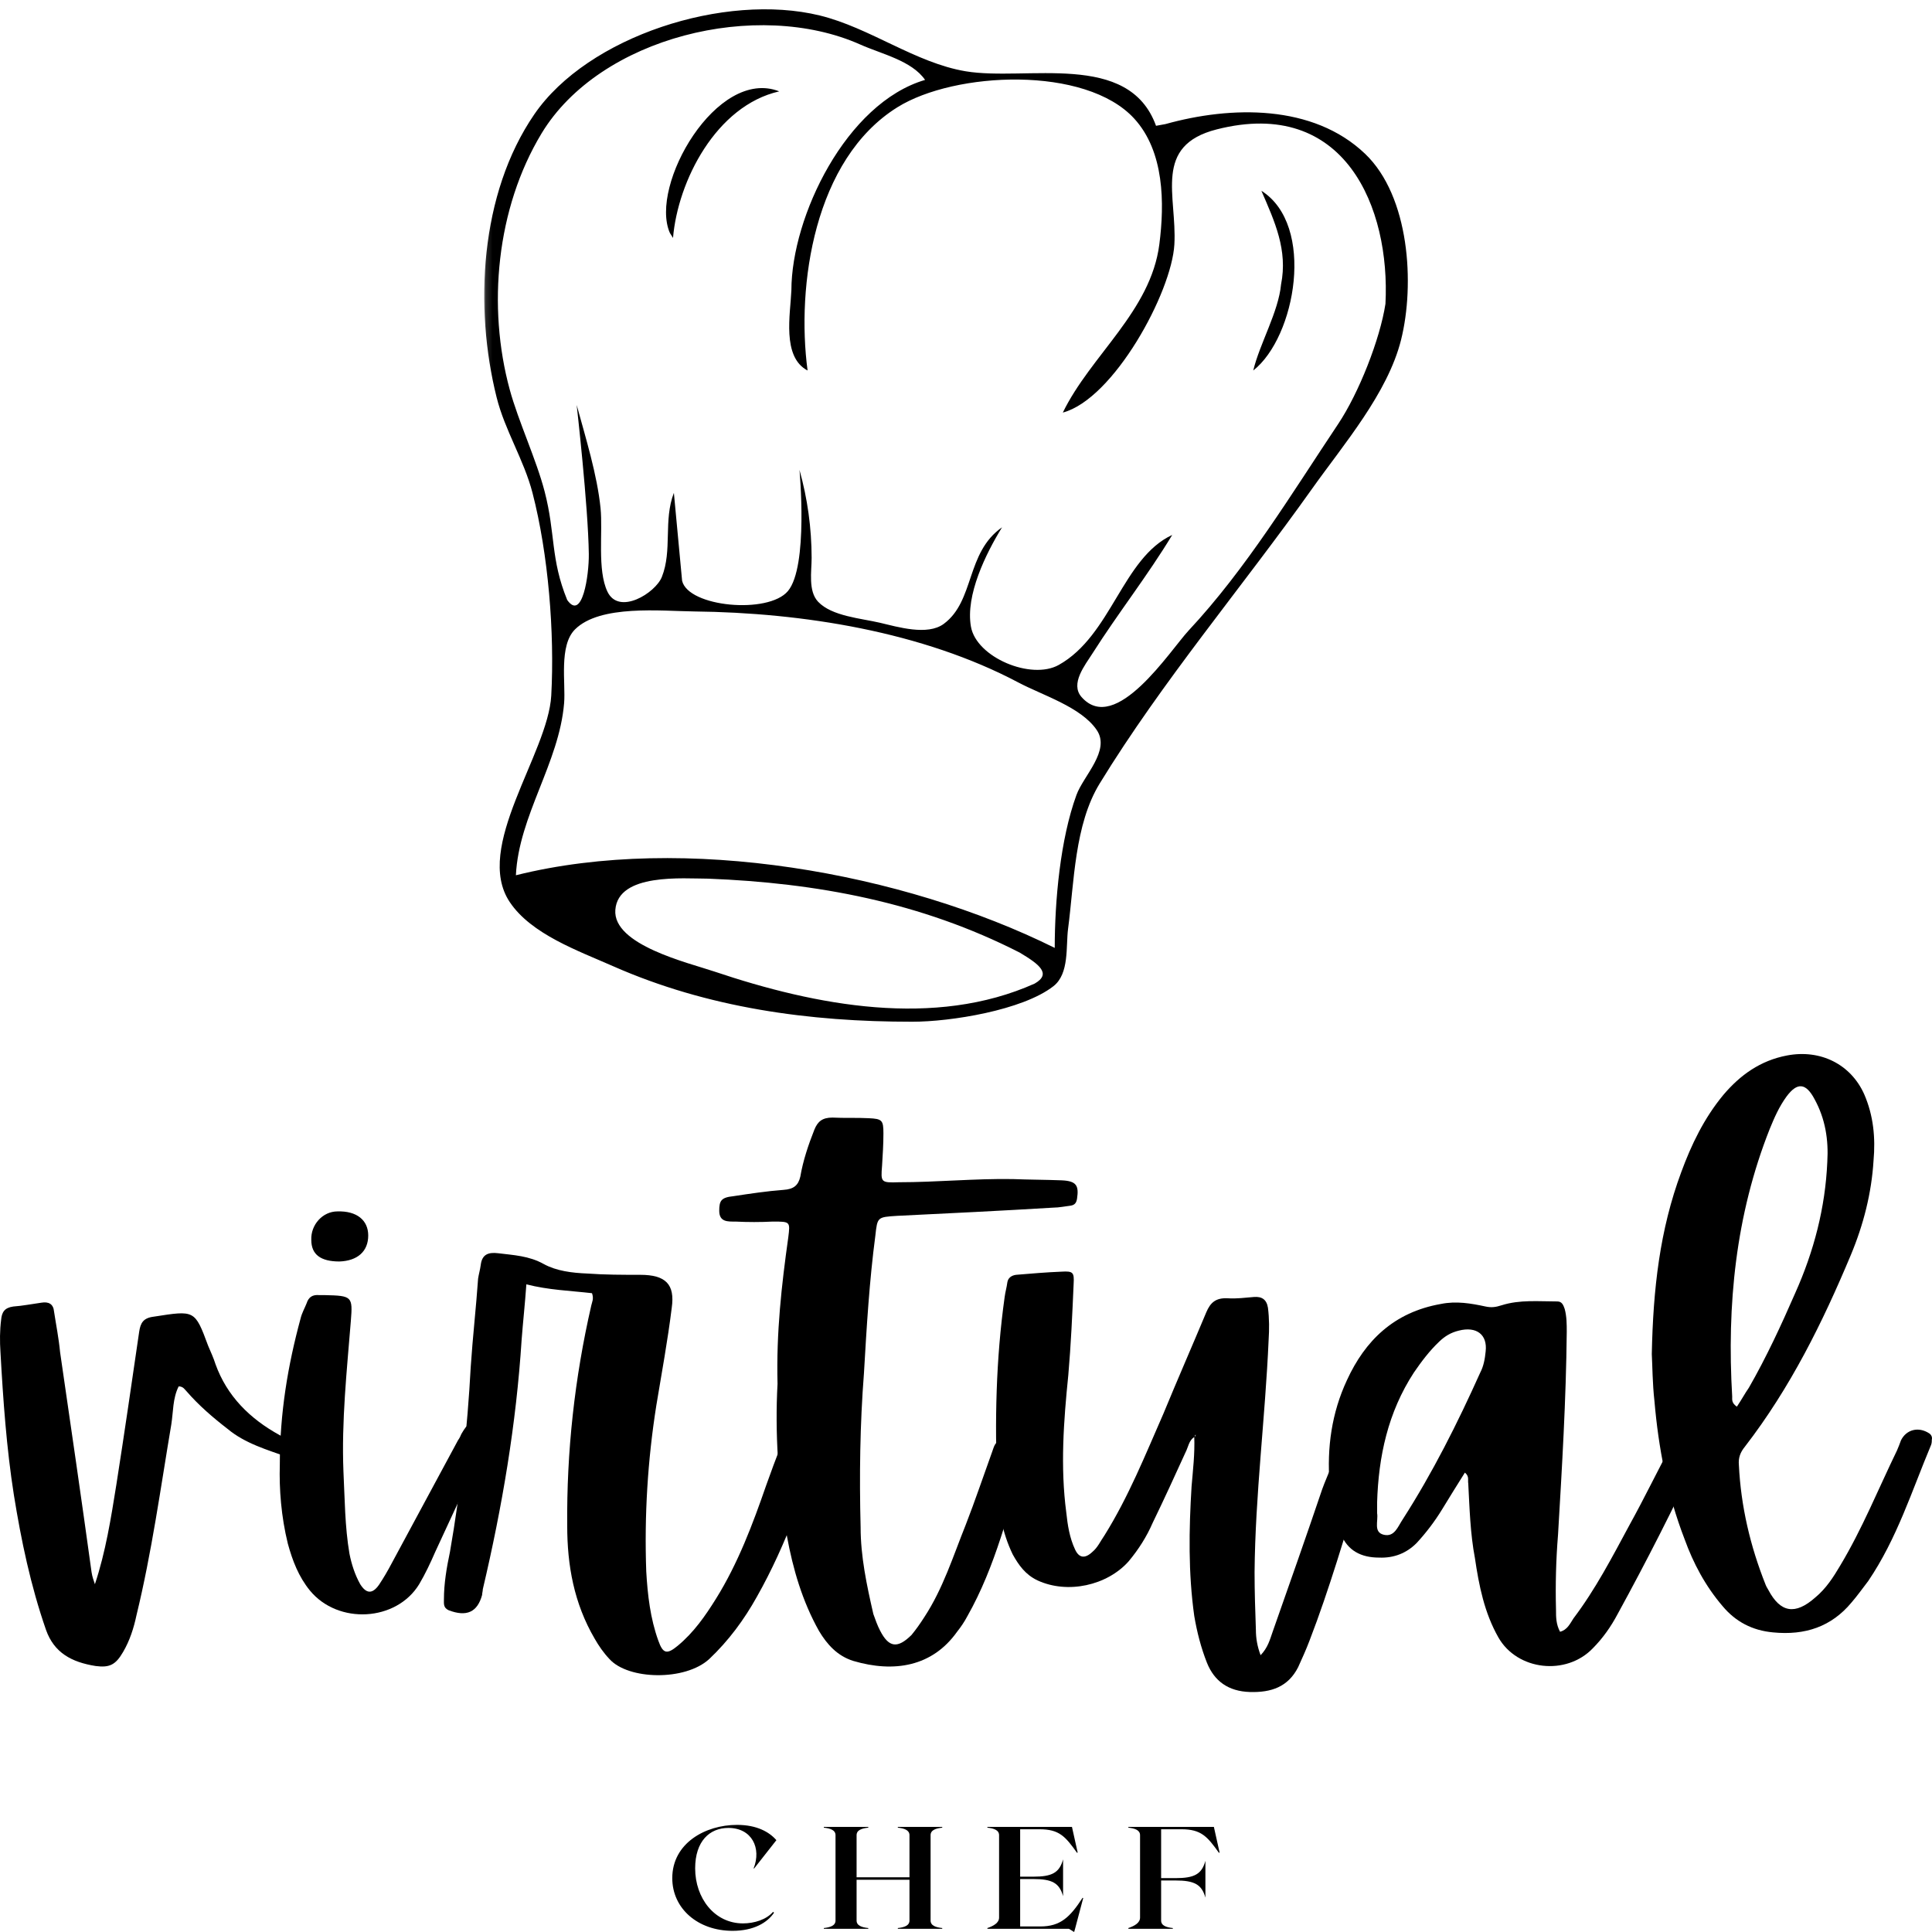 <svg width="300" height="300" viewBox="0 0 300 300" fill="none" xmlns="http://www.w3.org/2000/svg">
<mask id="mask0_2_174" style="mask-type:luminance" maskUnits="userSpaceOnUse" x="75" y="0" width="145" height="160">
<path d="M75.155 0H219.681V159.659H75.155V0Z" fill="white"/>
</mask>
<g mask="url(#mask0_2_174)">
<path d="M179.508 19.535C175.28 7.837 159.383 12.645 149.94 11.067C142.126 9.756 135.088 4.31 127.293 2.404C112.55 -1.19 91.29 5.621 82.969 17.751C74.488 30.11 73.628 47.74 77.112 61.69C78.388 66.82 81.359 71.403 82.687 76.533C85.144 86.021 86.132 98.242 85.599 108.003C85.099 117.061 73.468 131.551 79.152 140.069C82.488 145.065 89.788 147.639 95.203 150.031C109.901 156.514 125.664 158.663 141.657 158.657C147.604 158.657 158.799 156.872 163.579 153.133C166.074 151.184 165.491 146.947 165.85 144.221C166.799 137.015 166.844 128.049 170.758 121.662C180.509 105.745 192.859 91.212 203.707 75.938C208.634 68.999 215.467 61.089 217.552 52.785C219.72 44.134 218.873 30.481 211.983 23.894C203.887 16.148 191.127 16.433 180.971 19.268M143.646 12.408C131.386 16.008 122.905 33.638 122.886 45.063C122.738 48.735 121.378 55.437 125.401 57.532C123.643 44.389 126.401 24.72 139.354 16.652C148.278 11.091 168.564 10.168 176.114 18.406C180.804 23.518 180.843 31.567 180.021 37.942C178.687 48.341 169.353 55.17 165.035 64.064C172.913 61.975 181.946 45.415 182.357 37.942C182.774 30.426 178.982 22.613 188.945 20.088C208.865 15.025 215.909 32.284 215.133 47.181C214.28 52.718 210.995 61.035 207.781 65.849C200.583 76.63 193.513 88.334 184.57 97.908C181.722 100.967 173.228 114.244 167.941 108.234C166.138 106.176 168.48 103.292 169.635 101.471C173.625 95.188 178.161 89.451 182.023 83.065C174.292 86.653 172.586 98.673 164.406 103.25C160.127 105.648 151.614 102.09 150.767 97.307C149.901 92.42 153.083 85.955 155.598 81.881C149.952 85.815 151.383 93.3 146.546 96.876C144.018 98.746 139.399 97.349 136.66 96.706C133.715 96.014 129.173 95.692 127.043 93.446C125.458 91.782 126.036 88.686 126.029 86.629C126.023 82.003 125.394 77.431 124.143 72.969C124.143 72.969 125.555 87.964 122.347 91.782C119.306 95.407 106.873 94.271 105.917 90.18L104.64 76.533C102.985 80.819 104.422 85.439 102.773 89.585C101.779 92.092 96.101 95.601 94.324 91.874C92.72 88.504 93.625 82.616 93.253 78.907C92.733 73.734 90.93 67.943 89.545 62.88C89.545 62.88 91.335 78.585 91.431 86.034C91.469 89.275 90.436 96.505 88.076 93.167C85.458 86.756 86.279 82.913 84.573 76.333C83.296 71.391 80.486 65.405 79.152 60.5C75.649 47.649 77.054 32.375 84.092 20.719C93.163 5.713 117.606 -0.2 133.58 6.914C136.903 8.396 141.567 9.41 143.646 12.408ZM104.012 36.157L104.506 36.946C105.243 28.138 111.184 16.415 121 14.187C111.319 10.393 100.791 28.811 104.012 36.157ZM195.868 29.625C197.946 34.421 199.986 38.828 198.921 44.17C198.524 48.426 195.617 53.331 194.604 57.532C201.205 52.353 204.31 34.955 195.868 29.625ZM163.778 147.189C140.265 135.516 106.295 129.372 80.108 135.91C80.557 126.646 86.825 118.469 87.594 109.193C87.858 106.049 86.754 100.257 89.288 97.732C93.176 93.859 102.664 94.885 107.79 94.945C124.669 95.133 143.248 98.102 158.119 105.97C161.898 107.973 167.896 109.788 170.308 113.37C172.464 116.563 168.243 120.448 167.152 123.441C164.631 130.331 163.784 139.893 163.778 147.189ZM158.35 147.924C161.397 149.745 163.316 151.214 160.66 152.732C145.128 159.683 126.748 156.186 110.934 150.862C106.86 149.49 95.126 146.734 95.55 141.277C95.992 135.522 106.103 136.438 109.965 136.438C126.78 137.094 143.011 140.081 158.35 147.924Z" fill="black"/>
</g>
<path d="M14.218 244.127C12.659 232.805 10.991 221.38 9.33 209.961C9.124 207.794 8.707 205.73 8.393 203.66C8.29 202.482 7.559 202.088 6.417 202.282C4.961 202.482 3.504 202.774 2.048 202.877C0.694 203.071 0.277 203.763 0.175 204.941C-0.037 206.616 -0.037 208.292 0.072 209.961C0.489 217.446 1.009 224.828 2.151 232.113C3.293 239.204 4.749 246.191 7.142 253.081C8.393 256.626 11.1 258.102 14.847 258.697C17.028 258.988 17.965 258.496 19.107 256.529C20.152 254.757 20.775 252.79 21.192 250.817C23.585 240.976 24.938 231.032 26.6 221.186C26.914 219.219 26.805 217.149 27.742 215.279C28.473 215.279 28.678 215.771 28.993 216.068C30.866 218.229 33.047 220.105 35.338 221.878C38.045 224.136 41.477 225.126 44.807 226.303C45.429 226.504 46.366 226.795 46.783 225.812C47.2 224.828 46.366 224.531 45.743 224.136C44.91 223.644 44.184 223.256 43.453 222.861C38.77 220.3 35.235 216.754 33.464 211.831C33.156 210.848 32.739 209.961 32.322 208.978C30.244 203.368 30.244 203.466 23.893 204.449C22.231 204.649 21.814 205.432 21.609 206.811C20.46 214.69 19.318 222.564 18.067 230.541C17.233 235.755 16.406 240.976 14.738 245.997C14.533 245.402 14.321 244.813 14.218 244.127Z" fill="black"/>
<path d="M74.66 221.483C72.89 220.888 72.684 220.888 71.645 222.661C71.536 222.959 71.331 223.353 71.119 223.645C67.687 230.049 64.255 236.344 60.822 242.749C60.2 243.927 59.571 245.007 58.846 246.094C57.807 247.569 56.87 247.472 55.934 245.997C55.1 244.515 54.58 242.846 54.266 241.268C53.541 237.036 53.541 232.702 53.329 228.471C53.021 220.694 53.849 212.918 54.477 205.141C54.785 201.298 54.683 201.201 50.417 201.104C50.211 201.104 49.897 201.104 49.589 201.104C48.543 201.007 47.921 201.396 47.607 202.385C47.299 203.168 46.882 203.86 46.67 204.747C44.694 212.031 43.449 219.413 43.449 227.487C43.34 231.227 43.655 235.458 44.694 239.695C45.425 242.354 46.362 244.813 48.126 246.98C52.502 252.298 61.547 251.8 65.089 245.997C66.025 244.418 66.859 242.646 67.584 240.976C70.183 235.361 72.787 229.752 75.385 224.136C75.802 223.056 76.322 222.072 74.66 221.483ZM52.707 195.883C55.517 195.786 57.178 194.311 57.178 191.846C57.178 189.485 55.414 188.01 52.392 188.107C50.109 188.107 48.235 190.177 48.338 192.538C48.338 194.803 49.794 195.883 52.707 195.883Z" fill="black"/>
<path d="M91.823 202.676C89.219 213.998 87.974 225.417 88.077 236.939C88.077 243.04 89.116 248.947 92.343 254.459C92.966 255.546 93.697 256.626 94.633 257.61C97.546 260.858 106.387 261.058 110.133 257.61C113.148 254.757 115.541 251.509 117.517 247.964C122.201 239.695 125.216 230.735 128.026 221.775C128.34 220.694 128.648 219.614 128.86 218.527C129.065 218.035 129.174 217.543 128.648 217.246C127.506 216.56 126.255 216.657 125.01 216.657C124.074 216.657 123.862 217.641 123.657 218.333C122.098 222.37 120.43 226.504 118.974 230.638C116.895 236.642 114.605 242.749 111.172 248.261C109.511 250.92 107.74 253.476 105.245 255.546C103.577 256.924 102.954 256.827 102.223 254.757C100.978 251.309 100.561 247.666 100.35 244.024C100.042 235.361 100.561 226.795 101.915 218.229C102.743 213.209 103.679 208.189 104.308 203.071C104.828 199.429 103.371 197.953 99.419 197.953C96.712 197.953 93.902 197.953 91.195 197.753C88.802 197.656 86.409 197.359 84.433 196.278C82.143 194.997 79.75 194.9 77.363 194.602C75.798 194.408 74.861 194.803 74.656 196.375C74.553 197.164 74.341 197.856 74.239 198.542C73.924 203.071 73.405 207.6 73.097 212.226C72.577 221.878 71.531 231.427 69.87 240.976C69.35 243.435 68.933 245.894 68.933 248.358C68.933 249.044 68.831 249.639 69.658 250.034C72.468 251.114 74.136 250.325 74.861 247.666C74.861 247.375 74.97 247.077 74.97 246.78C77.986 233.983 80.167 221.089 81.001 207.994C81.212 205.238 81.52 202.482 81.732 199.429C85.164 200.315 88.494 200.412 91.926 200.807C92.24 201.693 91.926 202.185 91.823 202.676Z" fill="black"/>
<path d="M122.191 238.512C123.128 243.629 124.584 248.656 127.189 253.282C128.434 255.346 129.999 257.118 132.495 257.907C138.839 259.777 144.767 258.794 148.616 253.379C149.245 252.59 149.765 251.8 150.182 251.017C154.653 243.137 156.629 234.475 159.234 226.012C159.337 225.52 159.542 225.023 159.125 224.731C158.086 223.942 156.841 223.547 155.59 223.645C154.448 223.748 154.339 224.731 154.031 225.52C152.677 229.26 151.426 232.999 149.97 236.739C147.994 241.662 146.435 246.683 143.523 251.114C142.894 252.098 142.272 252.984 141.547 253.87C139.359 256.038 138.005 255.837 136.652 253.184C136.241 252.395 135.927 251.509 135.612 250.623C134.573 246.094 133.636 241.662 133.636 237.134C133.431 229.163 133.534 221.186 134.156 213.209C134.573 206.027 134.99 198.937 135.927 191.846C136.241 188.993 136.241 188.993 139.256 188.799C147.372 188.404 155.487 188.01 163.603 187.518C164.43 187.518 165.367 187.318 166.201 187.221C166.932 187.123 167.138 186.729 167.24 186.14C167.555 184.07 167.138 183.384 164.847 183.281C162.352 183.184 159.754 183.184 157.252 183.086C151.324 182.989 145.499 183.578 139.571 183.578C136.761 183.675 136.761 183.578 136.966 181.016C137.069 179.347 137.178 177.671 137.178 175.996C137.178 173.932 136.966 173.732 134.887 173.634C133.014 173.537 131.141 173.634 129.268 173.537C127.709 173.537 126.977 174.126 126.458 175.407C125.521 177.769 124.693 180.233 124.276 182.692C123.962 184.07 123.231 184.659 121.672 184.762C119.073 184.956 116.469 185.351 113.871 185.745C111.997 185.94 111.683 186.431 111.683 188.01C111.683 189.782 113.037 189.685 114.185 189.685C116.161 189.782 118.034 189.782 120.01 189.685C122.711 189.685 122.711 189.685 122.403 192.144C121.364 199.526 120.53 206.914 120.735 214.885C120.318 222.467 120.838 230.438 122.191 238.512Z" fill="black"/>
<path d="M185.654 222.758C185.654 222.861 185.654 222.959 185.654 222.959C185.551 223.056 185.551 223.056 185.442 223.056C185.551 225.715 185.237 228.276 185.025 230.832C184.614 237.528 184.505 244.224 185.442 250.92C185.859 253.379 186.481 255.837 187.418 258.205C188.566 261.058 190.748 262.63 194.077 262.734C197.407 262.831 200.011 261.944 201.57 258.891C202.193 257.513 202.821 256.135 203.341 254.757C206.459 246.683 208.852 238.317 211.457 230.049C212.598 226.795 212.496 226.795 208.852 226.504C207.71 226.401 206.979 226.795 206.671 227.785C206.254 228.962 205.734 230.049 205.317 231.227C202.821 238.609 200.217 245.997 197.618 253.379C197.201 254.562 196.887 255.837 195.745 257.021C195.226 255.643 195.014 254.362 195.014 253.081C194.911 250.131 194.809 247.174 194.809 244.127C194.911 232.113 196.47 220.105 196.99 208.091C197.099 206.416 197.099 204.747 196.887 203.071C196.682 201.79 195.95 201.298 194.706 201.396C193.352 201.499 191.999 201.693 190.645 201.596C188.772 201.499 187.944 202.282 187.315 203.763C185.134 208.978 182.844 214.199 180.656 219.51C177.846 225.909 175.248 232.411 171.501 238.414C170.879 239.301 170.462 240.284 169.628 240.976C168.486 242.057 167.549 241.96 166.927 240.582C166.093 238.809 165.779 236.836 165.573 234.869C164.637 227.785 165.156 220.694 165.888 213.506C166.298 208.784 166.51 204.054 166.715 199.331C166.818 197.559 166.613 197.359 164.842 197.462C162.449 197.559 160.165 197.753 157.772 197.953C157.041 198.051 156.521 198.445 156.419 199.131C156.316 199.92 156.104 200.612 156.002 201.396C154.648 211.048 154.443 220.791 154.86 230.541C154.962 234.183 155.585 237.923 157.253 241.365C158.183 243.04 159.229 244.515 161.102 245.402C165.779 247.569 171.918 246.191 175.248 242.451C176.807 240.582 178.058 238.609 178.994 236.448C180.765 232.805 182.427 229.163 184.088 225.52C184.505 224.731 184.614 223.645 185.442 223.153C185.551 223.056 185.551 222.861 185.654 222.758Z" fill="black"/>
<path d="M262.735 222.661C261.073 221.975 260.759 222.072 259.72 224.039C257.43 228.276 255.351 232.605 253.061 236.739C250.353 241.759 247.755 246.78 244.323 251.309C243.803 252.098 243.386 253.081 242.244 253.379C241.616 252.195 241.616 251.114 241.616 249.93C241.513 246.094 241.616 242.154 241.93 238.317C242.552 227.785 243.181 217.349 243.284 206.811C243.284 205.633 243.284 204.449 242.969 203.265C242.764 202.676 242.552 202.088 241.827 202.088C238.915 202.088 236.002 201.79 233.192 202.676C232.255 202.974 231.627 203.071 230.69 202.877C228.406 202.385 226.116 201.99 223.723 202.482C216.441 203.763 211.963 208.189 209.16 214.296C206.767 219.413 206.036 224.828 206.453 230.34C206.555 232.999 207.075 235.658 208.223 238.22C209.263 240.776 211.341 241.863 214.151 241.863C216.441 241.96 218.417 241.171 219.976 239.598C221.433 238.02 222.786 236.247 223.928 234.377C225.077 232.508 226.218 230.638 227.469 228.665C228.194 229.26 227.887 229.849 227.989 230.34C228.194 234.183 228.297 238.117 229.028 241.96C229.651 246.191 230.485 250.422 232.672 254.265C235.585 259.383 243.181 260.269 247.338 255.94C248.897 254.362 250.148 252.589 251.187 250.623C255.665 242.451 259.925 234.08 263.883 225.617C264.82 223.644 264.711 223.45 262.735 222.661ZM230.69 209.864C230.587 210.945 230.382 212.128 229.862 213.112C226.321 220.992 222.472 228.665 217.795 235.956C217.064 237.036 216.544 238.712 214.876 238.317C213.214 237.923 214.048 236.15 213.837 234.966C213.837 234.475 213.837 233.886 213.837 233.297C214.048 226.206 215.505 219.316 219.559 213.112C220.708 211.442 221.952 209.767 223.518 208.292C224.345 207.503 225.282 206.914 226.533 206.616C229.234 205.924 231.004 207.205 230.69 209.864Z" fill="black"/>
<path d="M256.9 217.543C257.529 224.828 258.883 232.016 261.583 239.003C262.937 242.749 264.81 246.288 267.518 249.439C269.494 251.8 272.092 253.184 275.319 253.476C280.31 253.968 284.371 252.589 287.489 248.85C288.426 247.769 289.26 246.586 290.094 245.505C294.565 238.906 296.855 231.524 299.871 224.337C299.973 224.039 299.973 223.748 299.973 223.547C300.076 223.153 299.871 222.758 299.556 222.564C297.895 221.483 296.021 221.975 295.187 223.645C294.982 224.239 294.77 224.731 294.565 225.223C291.653 231.227 289.157 237.431 285.725 243.137C284.679 244.91 283.537 246.683 281.869 248.061C278.751 250.817 276.461 250.422 274.587 246.883C274.485 246.683 274.28 246.391 274.17 246.094C271.778 240.09 270.321 233.886 270.013 227.487C269.911 226.401 270.219 225.52 270.95 224.634C278.02 215.473 283.017 205.335 287.386 194.9C289.362 190.177 290.613 185.254 290.921 180.233C291.236 176.688 290.921 173.24 289.465 169.895C287.386 165.269 282.703 162.907 277.5 163.891C273.343 164.674 270.219 166.938 267.62 169.992C264.599 173.634 262.623 177.768 261.064 182.006C257.734 190.96 256.695 200.121 256.49 210.259C256.592 212.128 256.592 214.787 256.9 217.543ZM268.974 216.851C268.14 202.676 269.494 188.696 274.799 175.31C275.524 173.537 276.256 171.862 277.397 170.289C279.065 168.025 280.413 168.122 281.766 170.684C283.434 173.731 283.954 176.985 283.742 180.427C283.434 187.518 281.664 194.311 278.751 200.807C276.563 205.827 274.28 210.75 271.572 215.473C270.95 216.36 270.43 217.349 269.699 218.43C268.865 217.841 268.974 217.349 268.974 216.851Z" fill="black"/>
<path d="M120.198 296.995L120.031 296.88C119.004 298.076 117.118 298.664 115.373 298.664C110.934 298.664 107.944 294.731 107.944 290.123C107.944 285.898 110.189 283.84 113.102 283.84C116.759 283.84 118.266 286.984 117.022 290.123L117.092 290.147L120.557 285.74C119.46 284.471 117.522 283.366 114.443 283.366C109.522 283.366 104.39 286.213 104.39 291.635C104.39 296.364 108.374 299.818 113.75 299.818C117.067 299.818 119.171 298.531 120.198 296.995Z" fill="black"/>
<path d="M146.31 283.797V283.682H139.414V283.797C140.389 283.907 141.223 284.156 141.223 284.969V291.501H133.011V284.969C133.011 284.156 133.845 283.907 134.827 283.797V283.682H127.924V283.797C128.899 283.907 129.739 284.156 129.739 284.969V298.215C129.739 299.029 128.899 299.278 127.924 299.387V299.502H134.827V299.387C133.845 299.278 133.011 299.029 133.011 298.215V291.884H141.223V298.215C141.223 299.029 140.389 299.278 139.414 299.387V299.502H146.31V299.387C145.335 299.278 144.501 299.029 144.501 298.215V284.969C144.501 284.156 145.335 283.907 146.31 283.797Z" fill="black"/>
<path d="M168.103 294.688C166.146 297.717 164.639 299.138 161.559 299.138H158.409V291.774H160.417C163.375 291.774 164.497 292.381 165.075 294.439V288.721C164.497 290.803 163.375 291.41 160.417 291.41H158.409V284.046H161.418C164.497 284.046 165.428 285.175 167.243 287.707L167.339 287.658L166.454 283.682H153.322V283.797C154.297 283.907 155.137 284.156 155.137 284.969V297.76C155.137 298.573 154.297 299.053 153.322 299.387V299.502H165.979L166.794 300L166.935 299.502L168.199 294.731L168.103 294.688Z" fill="black"/>
<path d="M188.491 283.682H175.211V283.797C176.187 283.907 177.027 284.156 177.027 284.969V297.76C177.027 298.573 176.187 299.053 175.211 299.387V299.502H182.114V299.387C181.133 299.278 180.299 299.029 180.299 298.215V291.999H182.519C185.457 291.999 186.605 292.612 187.176 294.664V288.945C186.605 291.028 185.457 291.635 182.519 291.635H180.299V284.046H183.449C186.528 284.046 187.465 285.175 189.28 287.707L189.377 287.658L188.491 283.682Z" fill="black"/>
</svg>
